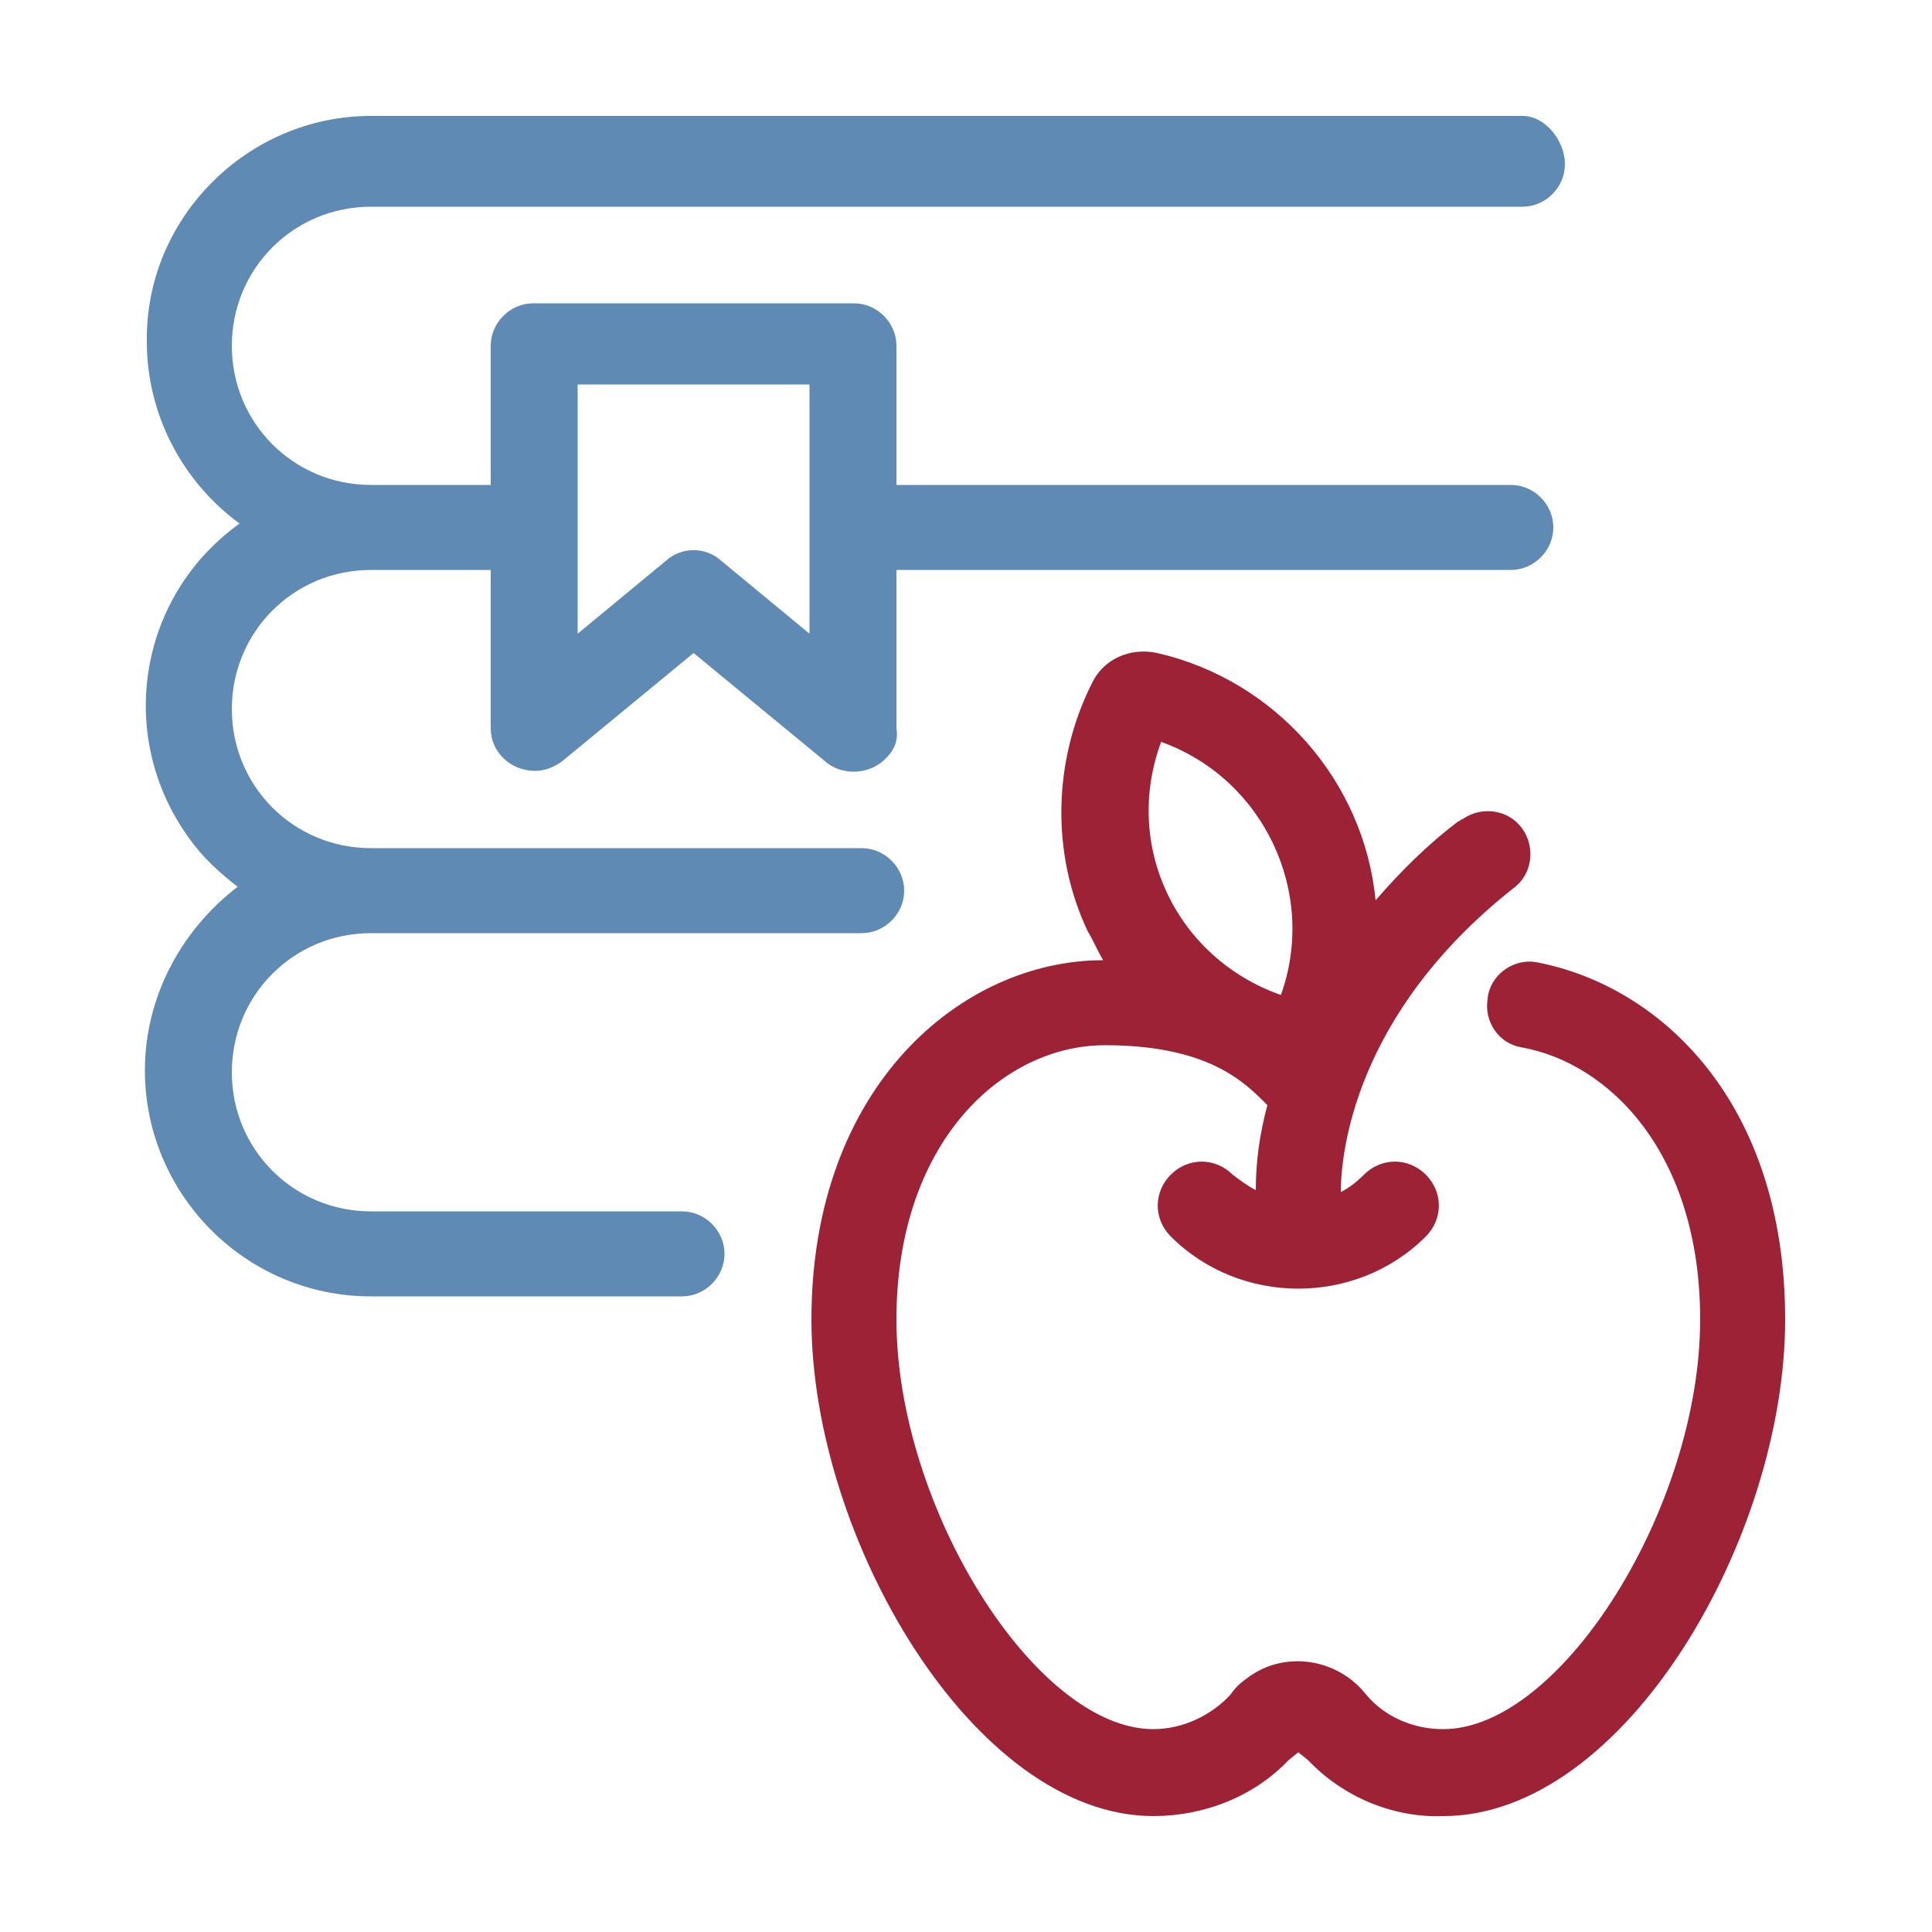 <?xml version="1.0" encoding="UTF-8"?> <svg xmlns="http://www.w3.org/2000/svg" viewBox="0 0 100 100"><defs><style>.d{fill:none;}.e{fill:#9d2235;}.f{fill:#5e8ab4;}</style></defs><g id="a"></g><g id="b"><g id="c"><rect class="d" width="100" height="100"></rect><path class="e" d="M79.5,49.8c-1.2-.2-2.4,.7-2.5,1.9-.2,1.2,.6,2.3,1.7,2.5,4.6,.8,9.3,5.5,9.3,14.1,0,9.7-7.2,21.2-13.3,21.2-1.5,0-3-.6-4-1.8-1.5-1.9-4.3-2.3-6.2-.8-.3,.2-.6,.5-.8,.8-1,1.1-2.5,1.8-4,1.8-6.1,0-13.3-11.5-13.3-21.2,0-9.2,5.5-14.2,10.8-14.2s7.2,1.9,8.3,3l.1,.1c-.4,1.5-.6,2.9-.6,4.4-.4-.2-.8-.5-1.2-.8-.9-.9-2.3-.9-3.2,0s-.9,2.3,0,3.2h0c3.6,3.6,9.6,3.6,13.2,0h0c.9-.9,.9-2.3,0-3.2s-2.3-.9-3.2,0c-.4,.4-.8,.7-1.2,.9,0-2,.7-9.2,8.9-15.7,1-.7,1.2-2.1,.5-3.1s-2.1-1.2-3.1-.5c-.1,0-.1,.1-.2,.1-1.6,1.2-3,2.6-4.3,4.1-.6-6.2-5.2-11.4-11.3-12.8-1.4-.3-2.8,.3-3.4,1.6-2,4-2.1,8.8-.2,12.8,.3,.5,.5,1,.8,1.5-7.3,0-15.1,6.5-15.1,18.6,0,11.3,8.4,25.7,17.7,25.7,2.6,0,5.2-1,7-2.9l.5-.4,.5,.4c1.8,1.9,4.4,3,7,2.9,9.4,0,17.7-14.4,17.7-25.7s-6.5-17.3-12.9-18.5Zm-19.4-11.4c5.3,1.9,8.1,7.8,6.2,13.1h0c-5.4-1.9-8.2-7.7-6.2-13.1,0,.1,0,0,0,0Z"></path><path class="f" d="M7.5,55.4c0,6.4,5.2,11.7,11.7,11.7h16.1c1.2,0,2.2-1,2.2-2.2s-1-2.2-2.2-2.2H19.2c-4,0-7.2-3.2-7.2-7.2s3.2-7.2,7.2-7.2h25.4c1.2,0,2.2-1,2.2-2.2s-1-2.2-2.2-2.2H19.2c-4,0-7.2-3.2-7.2-7.2s3.2-7.2,7.2-7.2h6.2v8.2c0,1.2,1,2.2,2.3,2.2,.5,0,1-.2,1.4-.5l6.8-5.6,6.8,5.6c.9,.8,2.4,.7,3.2-.2,.4-.4,.6-.9,.5-1.5v-8.2h31.8c1.2,0,2.2-1,2.2-2.2s-1-2.2-2.2-2.2h-31.8v-7.2c0-1.2-1-2.2-2.2-2.2H27.6c-1.2,0-2.2,1-2.2,2.2v7.2h-6.2c-4,0-7.2-3.2-7.2-7.2s3.2-7.2,7.2-7.2h59.6c1.2,0,2.2-1,2.2-2.2s-1-2.5-2.2-2.5H19.2c-6.4,0-11.7,5.3-11.6,11.7,0,3.7,1.8,7.2,4.8,9.4-5.3,3.8-6.4,11.1-2.6,16.3,.7,1,1.6,1.8,2.5,2.5-3,2.3-4.8,5.8-4.8,9.5ZM29.9,19.9h12v12.9l-4.6-3.8c-.8-.7-2-.7-2.8,0l-4.6,3.8v-12.9Z"></path></g></g></svg> 